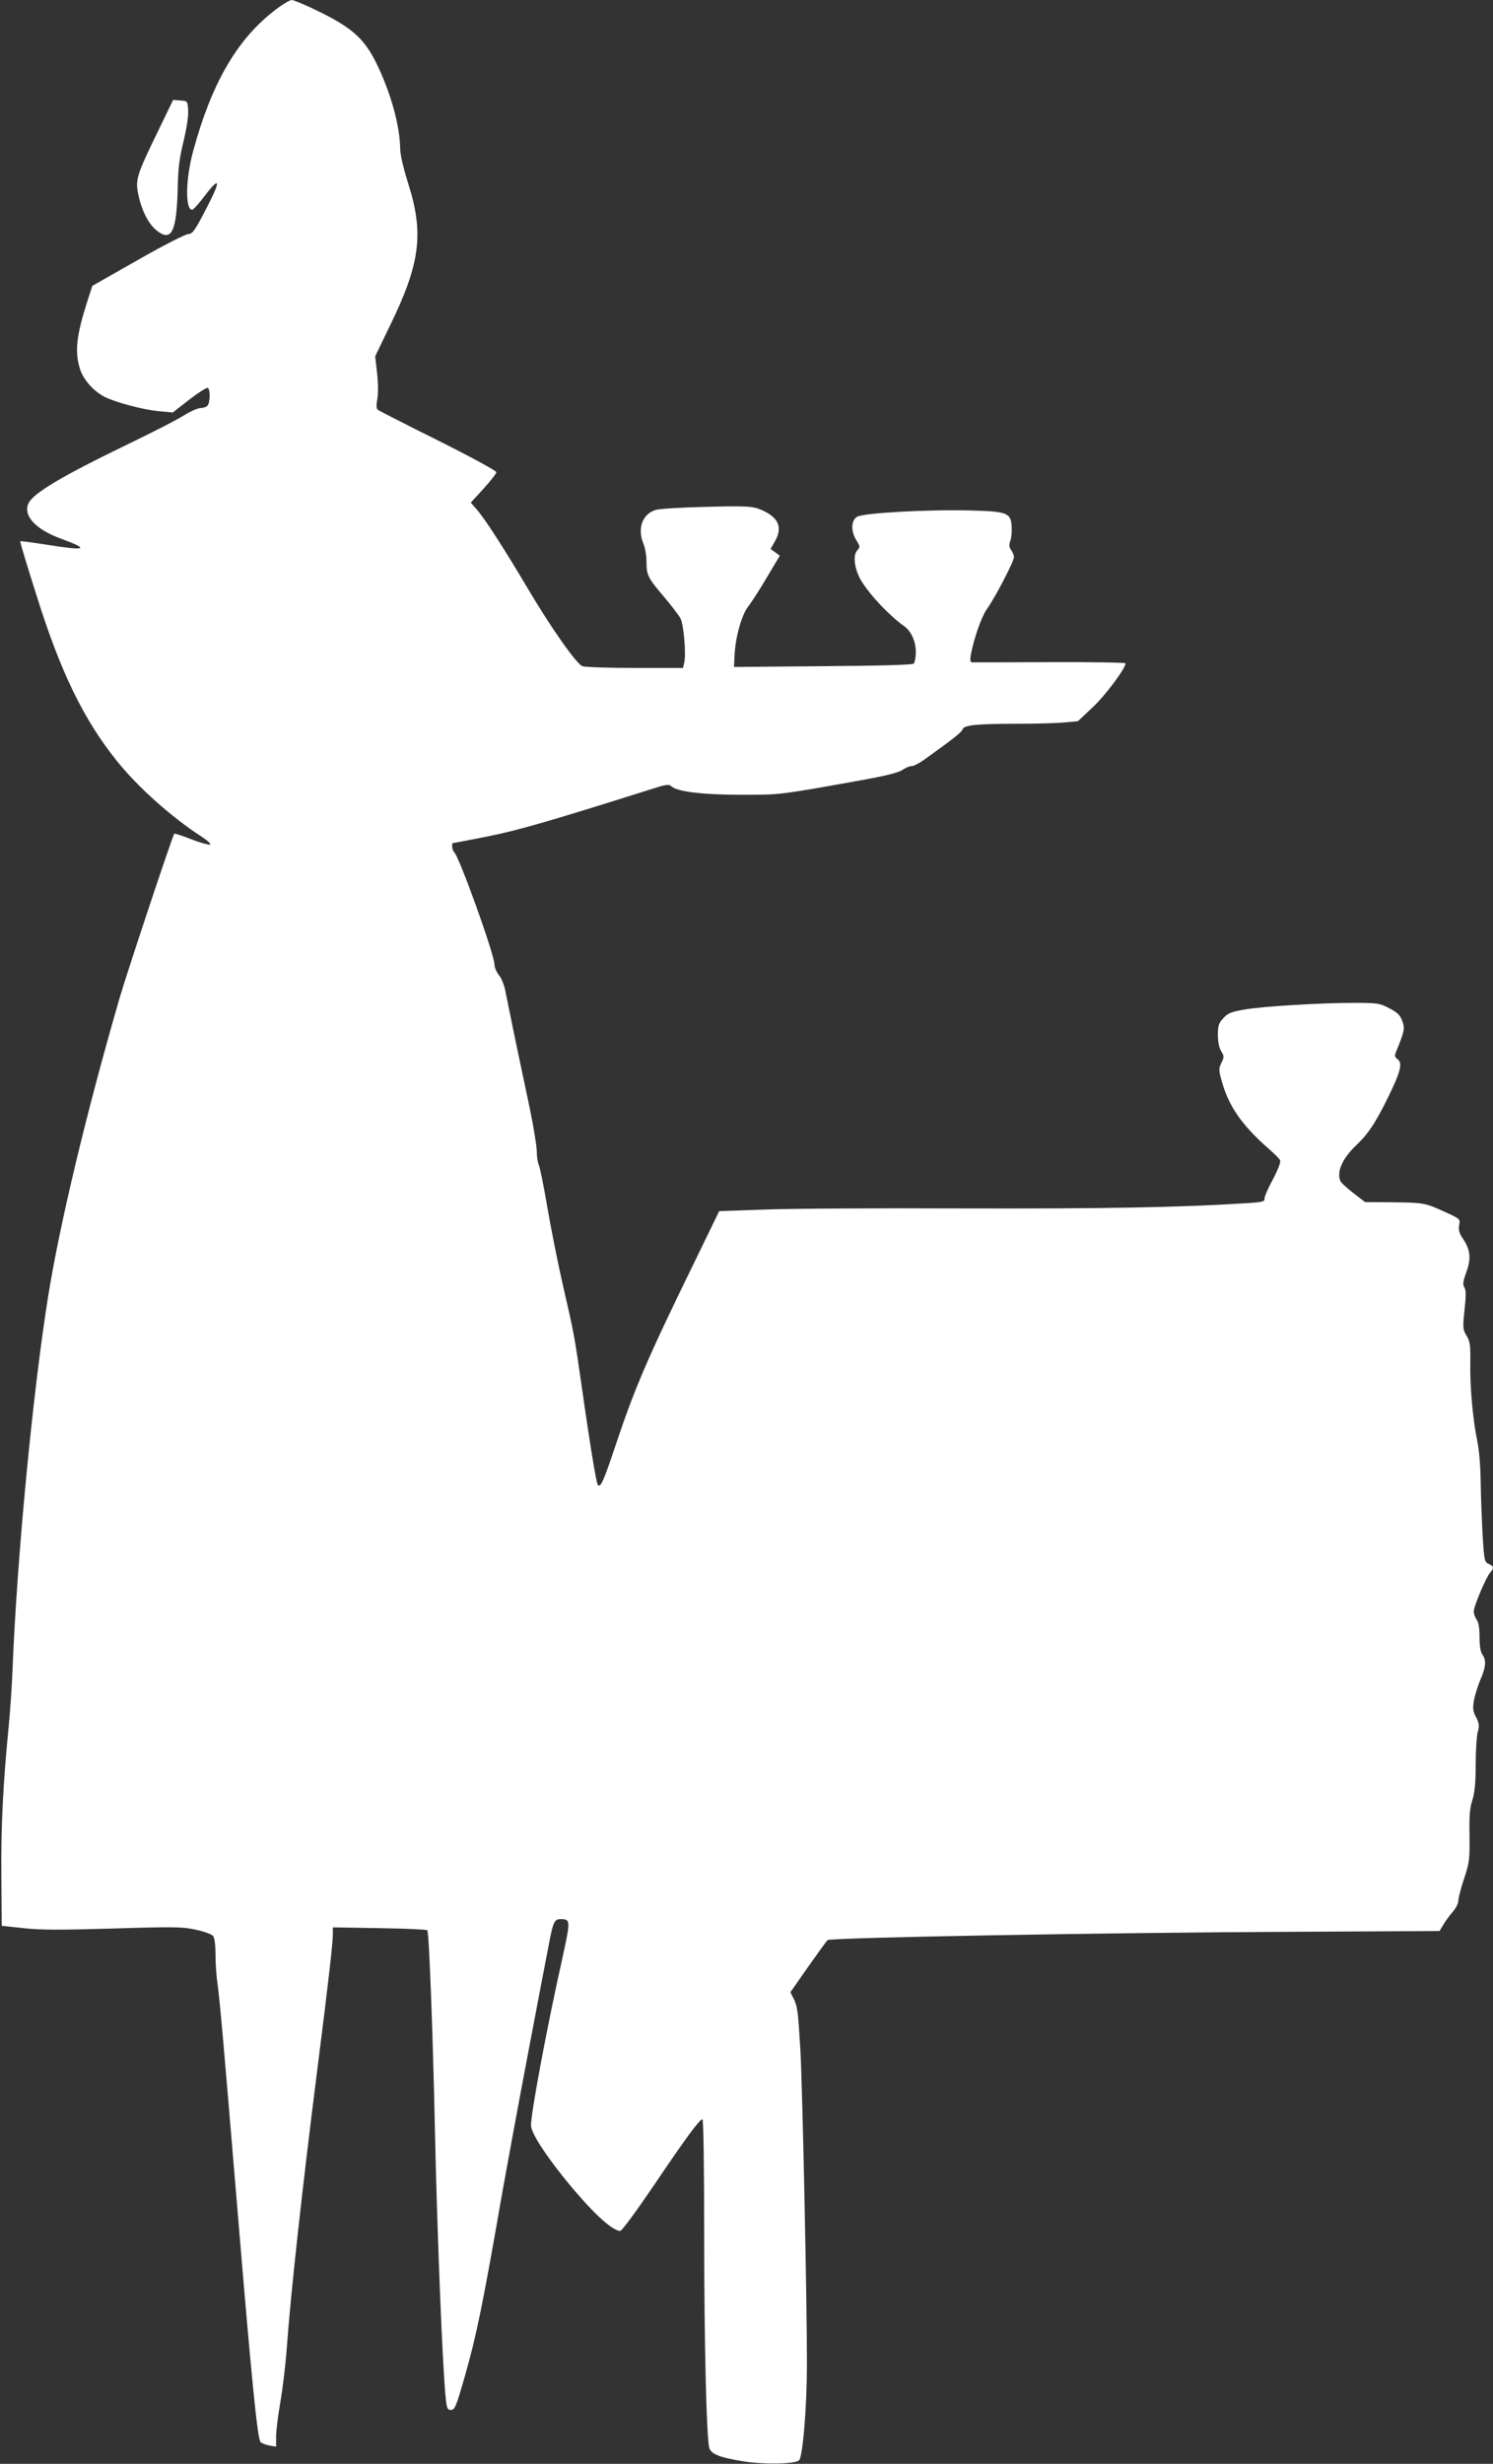 <?xml version="1.0" standalone="no"?>
<!DOCTYPE svg PUBLIC "-//W3C//DTD SVG 20010904//EN"
 "http://www.w3.org/TR/2001/REC-SVG-20010904/DTD/svg10.dtd">
<svg version="1.0" xmlns="http://www.w3.org/2000/svg"
 width="776pt" height="1280pt" viewBox="0 0 776 1280"
 preserveAspectRatio="xMidYMid meet">
<rect x="0" y="0" width="776" height="1280" fill="#333333" stroke="none"/>
<g transform="translate(0,1280) scale(0.1,-0.1)"
fill="#ffffff" stroke="none">
<path d="M1420 12740 c-192 -151 -322 -378 -416 -725 -40 -146 -42 -305 -5
-305 5 0 34 31 63 70 83 109 88 86 11 -62 -61 -118 -72 -133 -95 -134 -15 -1
-133 -61 -262 -135 l-236 -134 -26 -80 c-57 -178 -66 -260 -39 -350 17 -56 70
-116 127 -146 57 -29 200 -67 281 -75 l75 -7 86 67 c48 37 91 64 96 61 14 -9
12 -79 -2 -93 -7 -7 -23 -12 -36 -12 -14 0 -52 -17 -86 -38 -34 -22 -167 -90
-296 -152 -341 -165 -488 -253 -512 -305 -29 -64 36 -135 170 -184 153 -56
131 -64 -81 -30 -71 11 -130 19 -132 17 -2 -2 37 -131 87 -288 124 -395 244
-640 416 -854 110 -137 285 -293 442 -394 30 -20 49 -37 41 -40 -7 -2 -51 10
-97 28 -46 18 -86 31 -88 29 -9 -9 -248 -728 -285 -856 -172 -593 -309 -1166
-370 -1543 -80 -496 -163 -1363 -186 -1945 -3 -82 -12 -215 -20 -295 -29 -297
-40 -512 -38 -770 l2 -265 113 -12 c88 -10 192 -10 465 -2 320 10 360 9 430
-6 43 -9 84 -24 91 -33 7 -9 12 -47 12 -93 0 -43 4 -111 10 -151 13 -96 28
-265 105 -1188 72 -866 103 -1179 119 -1197 6 -6 27 -14 46 -18 l35 -6 0 53
c0 29 10 109 22 178 12 69 27 193 33 275 21 292 79 819 160 1460 58 456 80
651 80 698 l0 34 242 -4 c134 -2 246 -7 249 -11 9 -9 29 -540 39 -1017 12
-562 40 -1259 57 -1417 5 -48 9 -58 25 -58 22 0 28 14 74 175 60 209 93 371
193 945 28 157 89 488 136 735 47 248 95 500 107 560 22 120 30 135 62 135 52
-1 52 -6 8 -207 -80 -358 -162 -798 -162 -864 0 -37 63 -137 167 -268 141
-175 253 -281 297 -281 8 0 85 105 172 233 170 252 240 347 255 347 5 0 9
-233 9 -602 0 -567 12 -1046 26 -1103 8 -33 50 -51 171 -71 106 -18 272 -16
296 4 19 16 41 272 41 502 1 287 -23 1441 -34 1630 -12 202 -15 227 -36 269
l-16 31 93 133 c51 72 96 135 101 138 20 13 1454 39 2411 43 l769 4 20 33 c11
19 33 49 49 67 16 18 29 44 29 58 0 13 13 65 30 115 28 84 29 100 28 222 -2
102 1 144 15 186 12 40 17 89 17 185 0 72 5 148 11 169 9 32 7 44 -9 76 -17
32 -18 45 -11 89 6 28 21 76 34 107 28 63 31 101 10 129 -10 13 -15 44 -15 91
0 47 -5 78 -15 91 -8 10 -15 30 -15 42 0 27 64 179 86 203 20 22 18 33 -8 44
-22 9 -24 18 -32 150 -4 77 -9 201 -10 275 -1 82 -8 167 -18 215 -23 110 -39
290 -36 410 1 86 -1 105 -19 135 -20 33 -21 41 -11 134 8 74 8 104 -1 118 -9
15 -7 31 10 78 26 71 22 115 -16 173 -21 30 -25 47 -21 72 6 32 6 32 -72 68
-105 48 -111 49 -275 51 l-142 1 -61 47 c-34 26 -65 55 -68 64 -19 48 12 117
83 184 63 60 100 116 166 250 65 133 76 177 49 197 -16 12 -17 17 -5 46 41
100 44 116 29 154 -10 29 -26 44 -67 65 -50 26 -61 28 -180 28 -178 0 -479
-18 -575 -35 -68 -12 -85 -19 -108 -45 -24 -25 -28 -39 -28 -86 0 -35 6 -67
17 -85 16 -26 16 -31 1 -61 -14 -30 -14 -38 2 -94 35 -129 105 -230 243 -351
29 -25 56 -52 60 -60 5 -9 -8 -44 -37 -100 -26 -47 -45 -93 -44 -102 3 -13
-13 -17 -97 -22 -346 -22 -745 -29 -1475 -27 -443 2 -908 -1 -1033 -6 l-229
-8 -120 -247 c-254 -520 -318 -669 -419 -971 -64 -192 -79 -224 -93 -202 -7
12 -40 209 -80 492 -42 293 -43 294 -101 546 -25 110 -61 290 -80 401 -19 112
-39 212 -45 222 -5 11 -10 41 -10 68 0 26 -16 125 -35 218 -20 94 -54 256 -76
360 -22 105 -44 217 -51 250 -6 35 -21 72 -34 88 -13 16 -24 41 -24 56 0 52
-187 572 -211 586 -8 6 -13 45 -5 45 2 0 82 15 177 34 158 31 330 81 834 240
99 32 111 34 126 20 30 -27 164 -43 364 -43 201 0 190 -2 634 78 117 21 183
38 201 51 16 11 37 20 48 20 11 0 40 15 65 33 153 109 196 144 200 158 6 22
74 29 287 29 96 0 206 3 243 7 l69 6 79 74 c66 63 169 200 169 227 0 4 -177 7
-392 6 -216 -1 -399 -1 -406 -1 -9 1 -11 11 -6 39 16 87 55 197 83 237 43 60
141 248 141 271 0 10 -7 27 -15 37 -10 14 -11 26 -4 47 6 15 9 50 7 76 -4 70
-24 77 -213 82 -221 6 -561 -13 -591 -33 -31 -20 -32 -74 -3 -122 20 -32 20
-35 4 -53 -23 -26 -14 -95 19 -153 44 -75 148 -185 224 -239 37 -25 62 -80 62
-134 0 -29 -5 -56 -12 -62 -8 -6 -183 -11 -473 -13 l-460 -4 3 62 c4 92 37
208 70 251 16 20 60 88 97 151 l68 114 -24 18 -24 17 24 42 c42 74 14 128 -84
166 -38 14 -75 16 -272 11 -128 -3 -244 -10 -265 -16 -70 -22 -97 -97 -63
-178 8 -19 15 -59 15 -89 0 -71 7 -86 89 -182 39 -46 79 -98 88 -115 17 -34
30 -187 19 -231 l-6 -26 -250 0 c-137 0 -259 4 -273 9 -31 12 -163 199 -287
409 -118 199 -217 353 -261 404 l-32 37 67 73 c36 40 66 78 66 85 0 7 -136 81
-302 164 -167 83 -308 155 -314 160 -8 6 -9 24 -3 55 5 28 5 83 -1 135 l-10
88 74 153 c161 329 181 485 96 750 -23 73 -40 146 -40 174 -1 119 -49 293
-123 444 -62 126 -124 183 -289 265 -72 36 -141 65 -152 65 -12 -1 -55 -27
-96 -60z"/>
<path d="M821 12118 c-112 -230 -118 -252 -102 -329 16 -79 51 -149 91 -183
82 -68 109 -13 114 229 2 91 9 147 30 231 16 67 26 131 24 160 -3 49 -3 49
-40 52 l-38 3 -79 -163z"/>
</g>
</svg>
